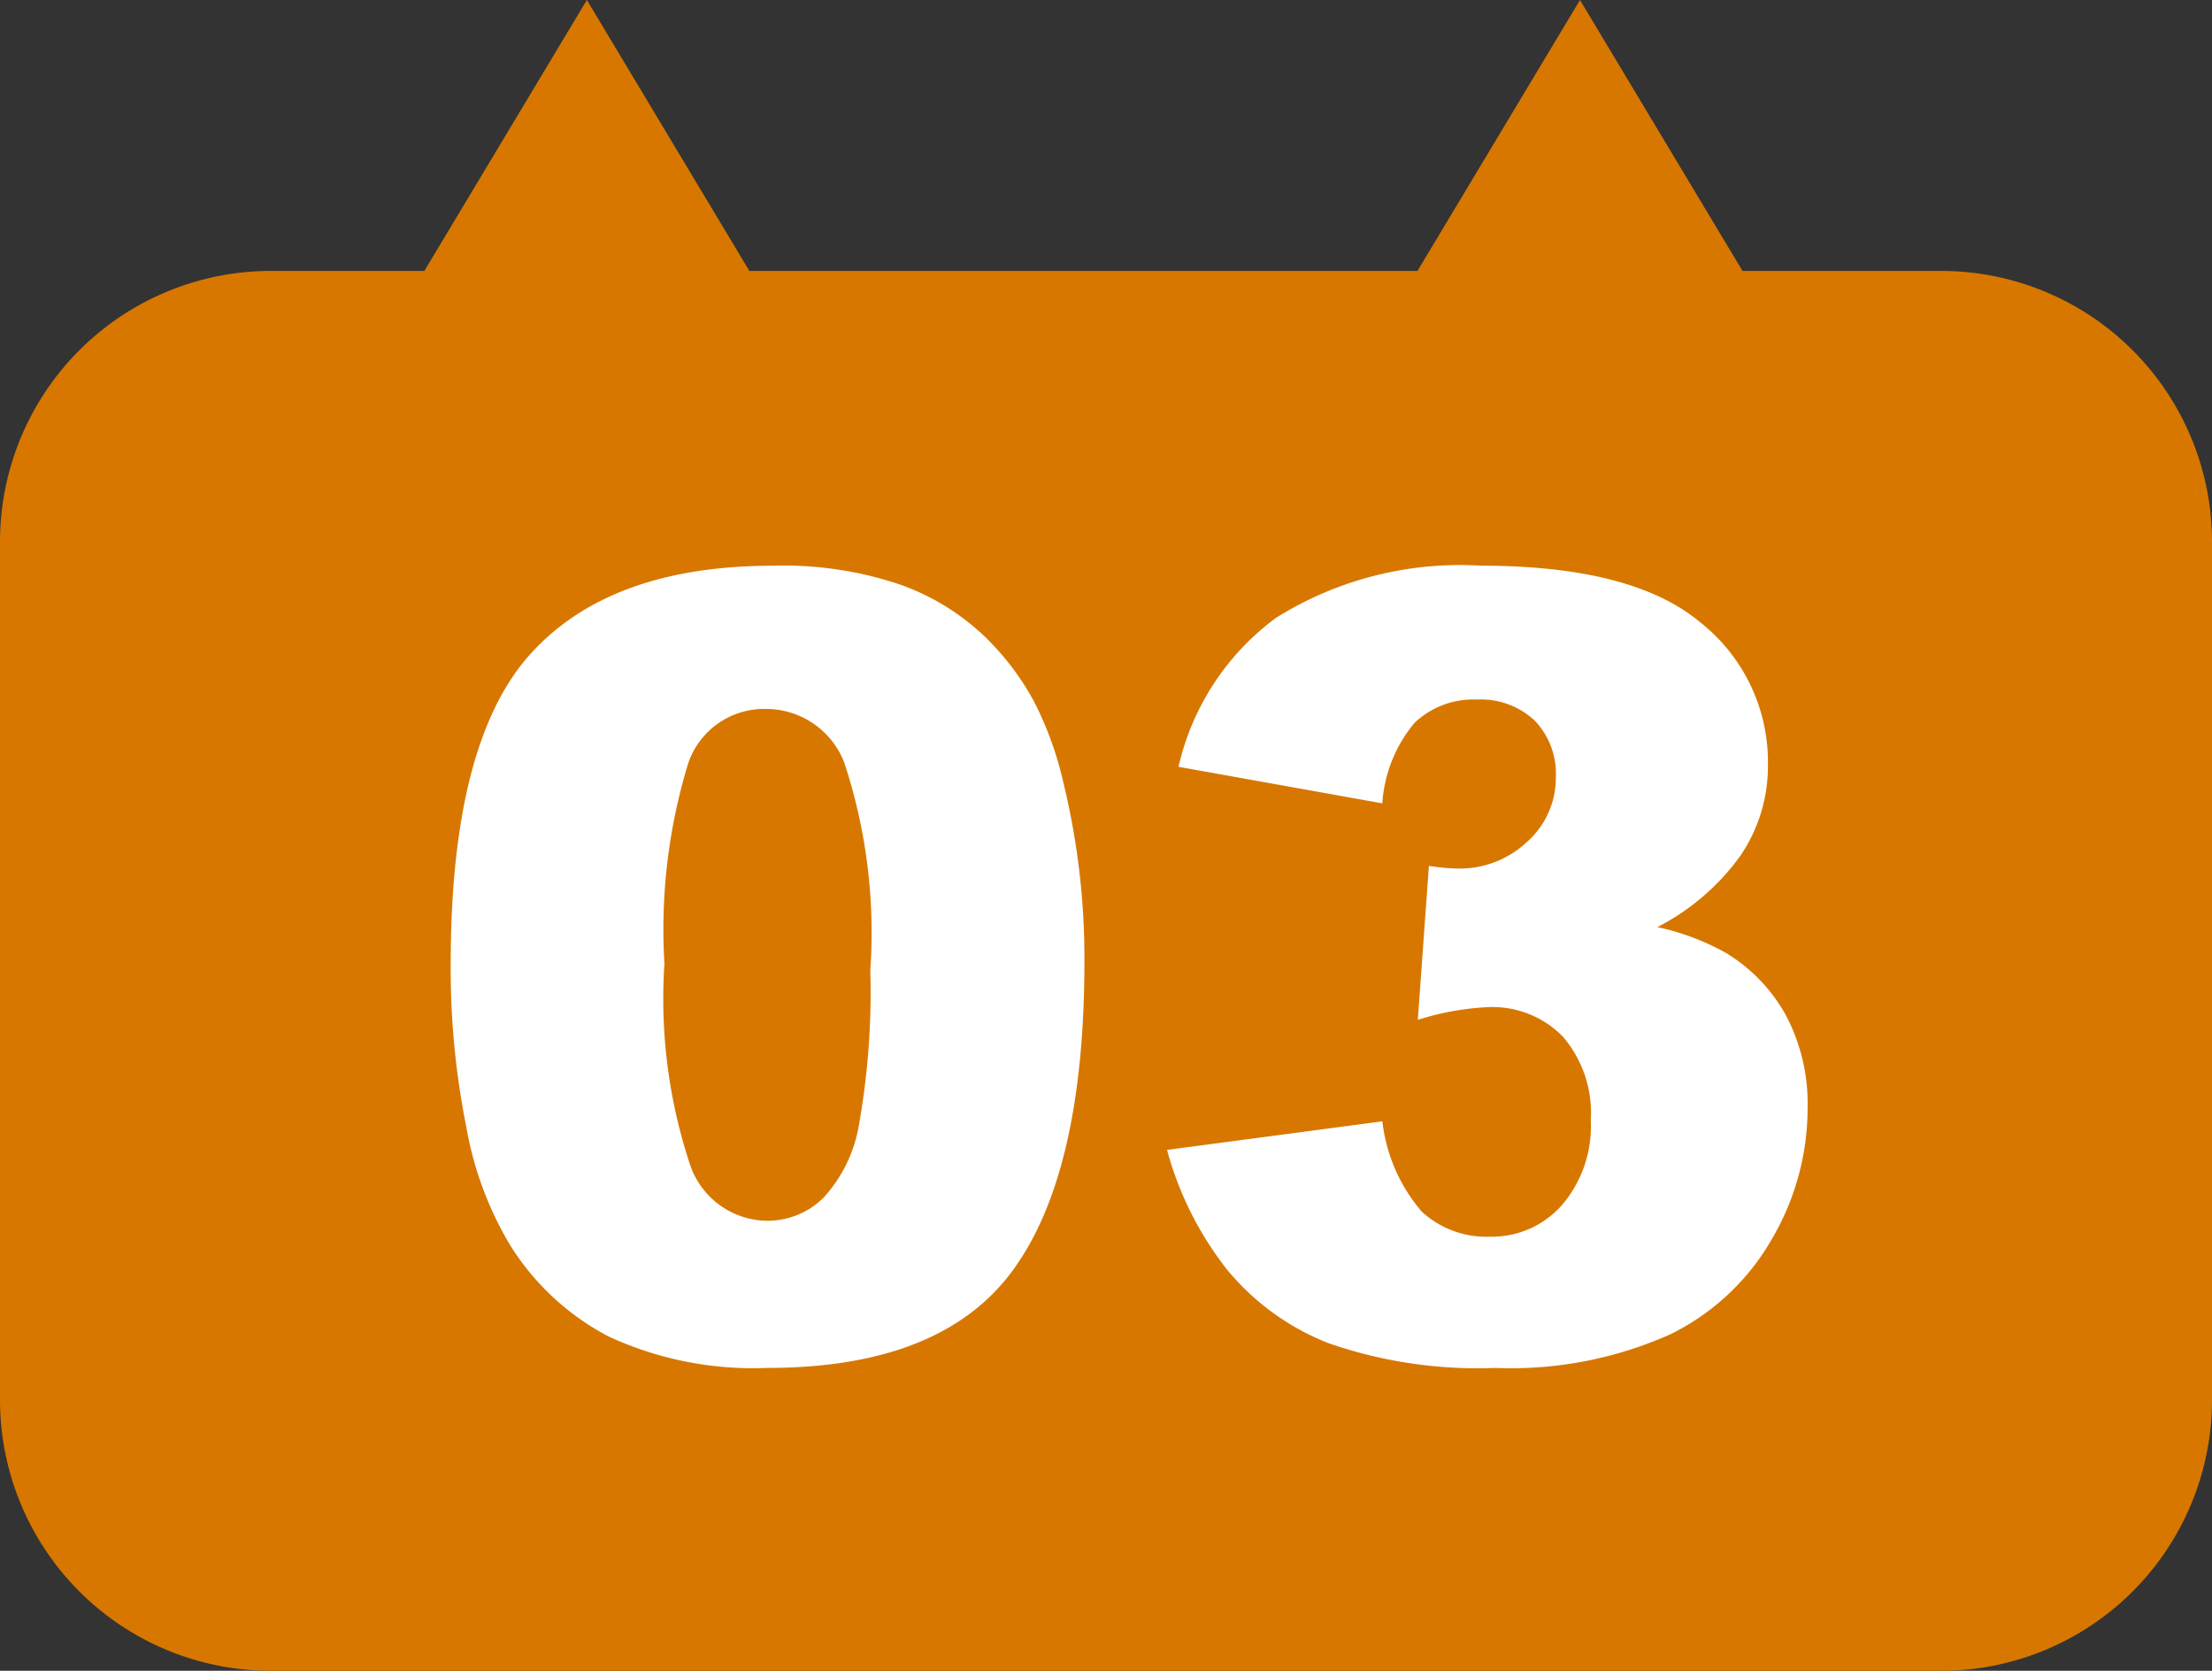 <svg xmlns="http://www.w3.org/2000/svg" width="49" height="37" viewBox="0 0 49 37">
  <rect x="0" y="0" width="49" height="37" fill="#333333" stroke="none"/>
  <g id="flow-number-03" transform="translate(-976 -4256)">
    <path id="合体_159" data-name="合体 159" d="M-3706,256a6,6,0,0,1-6-6V231a6,6,0,0,1,6-6h3.4l3.6-6,3.6,6h14.8l3.6-6,3.6,6h4.4a6,6,0,0,1,6,6v19a6,6,0,0,1-6,6Z" transform="translate(4688 4037)" fill="#d77700"/>
    <path id="パス_558" data-name="パス 558" d="M.984-8.66q0-4.9,1.764-6.855t5.373-1.957a8.039,8.039,0,0,1,2.848.428,5.268,5.268,0,0,1,1.816,1.113,5.932,5.932,0,0,1,1.107,1.441,7.511,7.511,0,0,1,.65,1.764,16.465,16.465,0,0,1,.48,4.008q0,4.676-1.582,6.844T7.992.293A7.635,7.635,0,0,1,4.488-.4,5.673,5.673,0,0,1,2.3-2.426a7.637,7.637,0,0,1-.967-2.6A17.74,17.74,0,0,1,.984-8.66Zm4.734.012A11.657,11.657,0,0,0,6.3-4.166a1.822,1.822,0,0,0,1.682,1.2,1.762,1.762,0,0,0,1.26-.51,3.162,3.162,0,0,0,.785-1.611,16.874,16.874,0,0,0,.252-3.434,11.992,11.992,0,0,0-.58-4.6A1.858,1.858,0,0,0,7.957-14.3a1.775,1.775,0,0,0-1.711,1.2A12.589,12.589,0,0,0,5.719-8.648Zm15.9-3.562-4.512-.809a5.664,5.664,0,0,1,2.162-3.3A7.677,7.677,0,0,1,23.8-17.473q3.363,0,4.863,1.254a3.939,3.939,0,0,1,1.5,3.152,3.521,3.521,0,0,1-.609,2.016,5.18,5.18,0,0,1-1.84,1.582,5.419,5.419,0,0,1,1.523.574,3.716,3.716,0,0,1,1.33,1.389,4.2,4.2,0,0,1,.475,2.057,5.727,5.727,0,0,1-.785,2.877A5.26,5.26,0,0,1,28-.451a8.65,8.65,0,0,1-3.879.744,10.058,10.058,0,0,1-3.7-.551,5.523,5.523,0,0,1-2.227-1.611,7.405,7.405,0,0,1-1.342-2.666l4.77-.633a3.713,3.713,0,0,0,.873,2A2.11,2.11,0,0,0,24-2.613a2.071,2.071,0,0,0,1.6-.7,2.682,2.682,0,0,0,.639-1.875,2.6,2.6,0,0,0-.615-1.852,2.179,2.179,0,0,0-1.67-.656,6.033,6.033,0,0,0-1.547.281l.246-3.41a4.56,4.56,0,0,0,.621.059,2.178,2.178,0,0,0,1.564-.6,1.894,1.894,0,0,0,.627-1.418A1.7,1.7,0,0,0,25-14.039a1.742,1.742,0,0,0-1.289-.469,1.89,1.89,0,0,0-1.371.51A3.091,3.091,0,0,0,21.621-12.211Z" transform="translate(985 4286)" fill="#fff"/>
  </g>
</svg>
